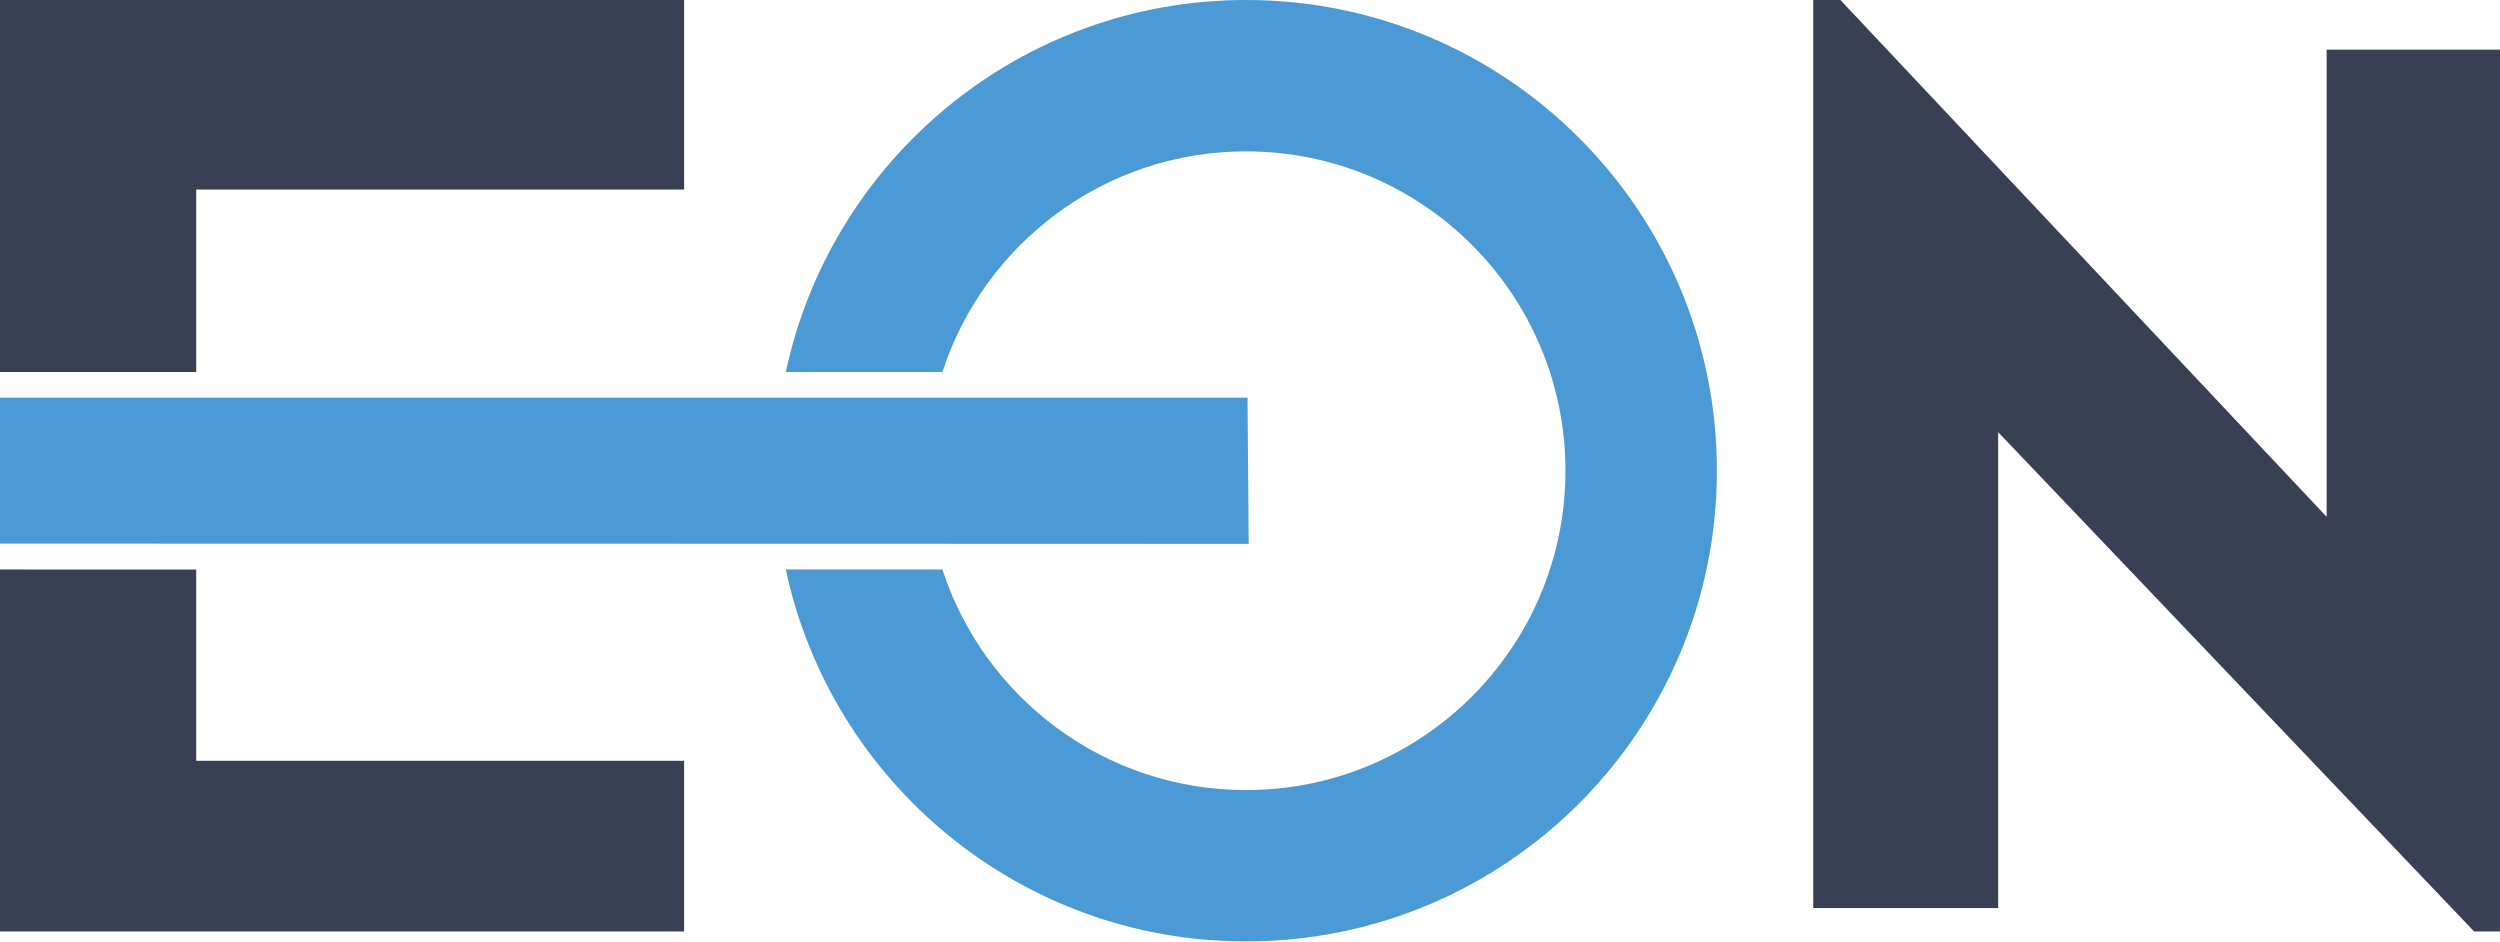 <?xml version="1.0" encoding="UTF-8"?> <svg xmlns="http://www.w3.org/2000/svg" id="Layer_2" data-name="Layer 2" viewBox="0 0 416.38 156.82"><g id="Layer_1-2" data-name="Layer 1"><g><g><polygon points="32.68 31.57 113.94 31.57 113.94 0 0 0 0 61.96 32.68 61.96 32.68 31.57" style="fill: #3a4053;"></polygon><polygon points="32.68 94.86 0 94.85 0 155.14 113.94 155.14 113.94 126.71 32.68 126.71 32.68 94.86" style="fill: #3a4053;"></polygon></g><polygon points="302 0 302 151.24 332.8 151.24 332.8 71.98 412.07 155.14 416.38 155.14 416.38 8.27 387.51 8.27 387.51 86.08 306.52 0 302 0" style="fill: #3a4053;"></polygon><polygon points="207.97 90.58 207.78 66.23 157.52 66.23 0 66.23 0 90.54 157.52 90.56 157.52 90.57 207.97 90.58" style="fill: #4b9ad5;"></polygon><path d="M207.54,0c-37.66,0-69.1,26.56-76.66,61.96h26.08c6.93-21.33,26.95-36.75,50.58-36.75,29.38,0,53.19,23.82,53.19,53.19s-23.82,53.19-53.19,53.19c-23.63,0-43.65-15.42-50.58-36.74h-26.08c7.56,35.4,39,61.95,76.66,61.95,43.3,0,78.41-35.1,78.41-78.41S250.84,0,207.54,0Z" style="fill: #4b9ad5;"></path></g></g></svg> 